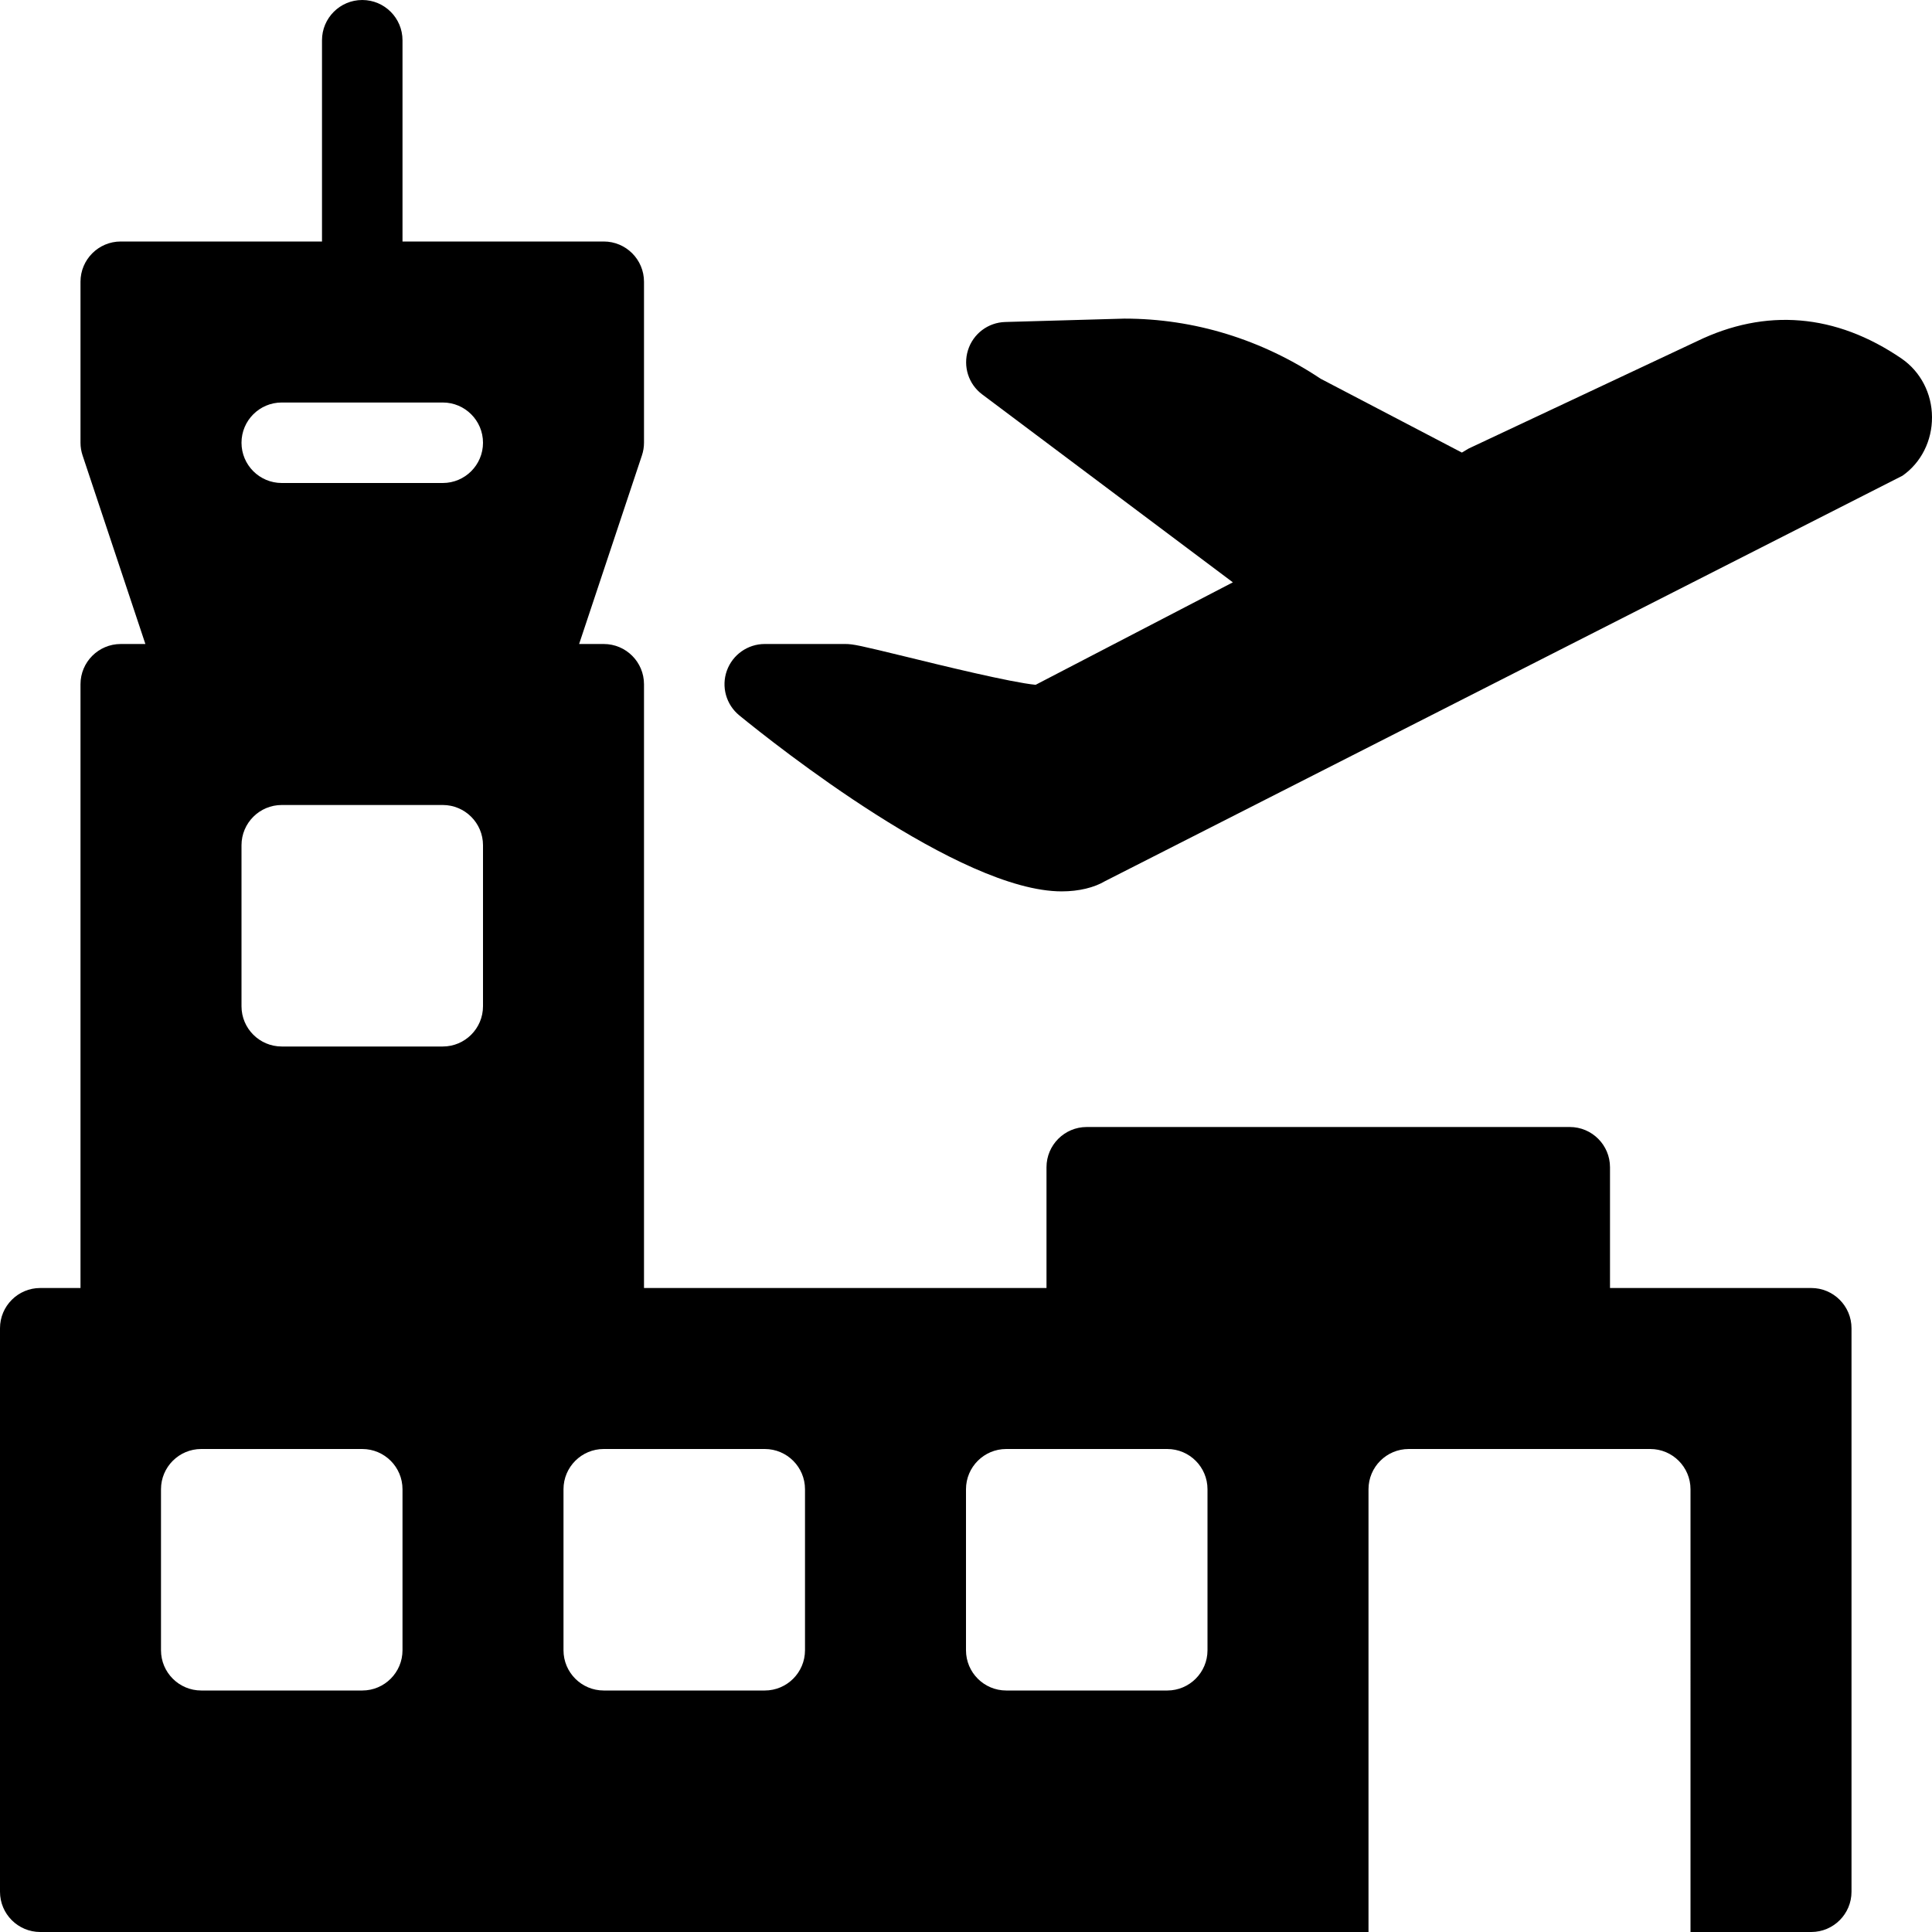 <?xml version="1.0" encoding="iso-8859-1"?>
<!-- Uploaded to: SVG Repo, www.svgrepo.com, Generator: SVG Repo Mixer Tools -->
<svg fill="#000000" height="800px" width="800px" version="1.1" id="Layer_1" xmlns="http://www.w3.org/2000/svg" xmlns:xlink="http://www.w3.org/1999/xlink" 
	 viewBox="0 0 512 512" xml:space="preserve">
<g>
	<g>
		<g>
			<path d="M480,341.334h-53.333v-32c0-5.888-4.779-10.667-10.667-10.667H288c-5.888,0-10.667,4.779-10.667,10.667v32H170.667v-160
				c0-5.888-4.779-10.667-10.667-10.667h-6.528l16.64-49.963c0.363-1.088,0.555-2.219,0.555-3.371V74.667
				C170.667,68.779,165.888,64,160,64h-53.333V10.667C106.667,4.779,101.888,0,96,0S85.333,4.779,85.333,10.667V64H32
				c-5.888,0-10.667,4.779-10.667,10.667v42.667c0,1.152,0.192,2.283,0.555,3.371l16.64,49.963H32
				c-5.888,0-10.667,4.779-10.667,10.667v160H10.667C4.779,341.334,0,346.112,0,352v149.333C0,507.222,4.779,512,10.667,512h352
				V394.667c0-5.888,4.779-10.667,10.667-10.667h64c5.888,0,10.667,4.779,10.667,10.667V512h32c5.888,0,10.667-4.779,10.667-10.667
				V352C490.667,346.112,485.888,341.334,480,341.334z M106.667,437.334c0,5.888-4.779,10.667-10.667,10.667H53.333
				c-5.888,0-10.667-4.779-10.667-10.667v-42.667c0-5.888,4.779-10.667,10.667-10.667H96c5.888,0,10.667,4.779,10.667,10.667
				V437.334z M128,266.667c0,5.888-4.779,10.667-10.667,10.667H74.667c-5.888,0-10.667-4.779-10.667-10.667V224
				c0-5.888,4.779-10.667,10.667-10.667h42.667c5.888,0,10.667,4.779,10.667,10.667V266.667z M117.333,128H74.667
				C68.779,128,64,123.222,64,117.334s4.779-10.667,10.667-10.667h42.667c5.888,0,10.667,4.779,10.667,10.667
				S123.221,128,117.333,128z M213.333,437.334c0,5.888-4.779,10.667-10.667,10.667H160c-5.888,0-10.667-4.779-10.667-10.667
				v-42.667c0-5.888,4.779-10.667,10.667-10.667h42.667c5.888,0,10.667,4.779,10.667,10.667V437.334z M320,437.334
				c0,5.888-4.779,10.667-10.667,10.667h-42.667c-5.888,0-10.667-4.779-10.667-10.667v-42.667c0-5.888,4.779-10.667,10.667-10.667
				h42.667c5.888,0,10.667,4.779,10.667,10.667V437.334z"/>
			<path d="M503.957,95.04c-17.493-11.968-36.075-13.44-54.293-4.587l-60.459,28.416l-1.792,1.067l-37.419-19.563
				c-15.637-10.411-33.515-15.936-52.011-15.936h-0.021l-31.573,0.896c-4.544,0.128-8.491,3.115-9.856,7.445
				c-1.365,4.331,0.128,9.045,3.776,11.755l66.411,49.792l-52.267,27.157c-6.464-0.619-25.152-5.184-34.453-7.467
				c-12.032-2.923-13.888-3.349-16-3.349h-21.333c-4.501,0-8.533,2.837-10.048,7.083c-1.515,4.245-0.192,8.981,3.307,11.84
				c9.536,7.787,58.475,46.635,85.44,46.635c4.587,0,8.64-1.024,11.477-2.709l211.349-107.456c4.928-3.456,7.851-9.259,7.808-15.531
				C511.979,104.278,508.971,98.496,503.957,95.04z"/>
		</g>
	</g>
</g>
</svg>